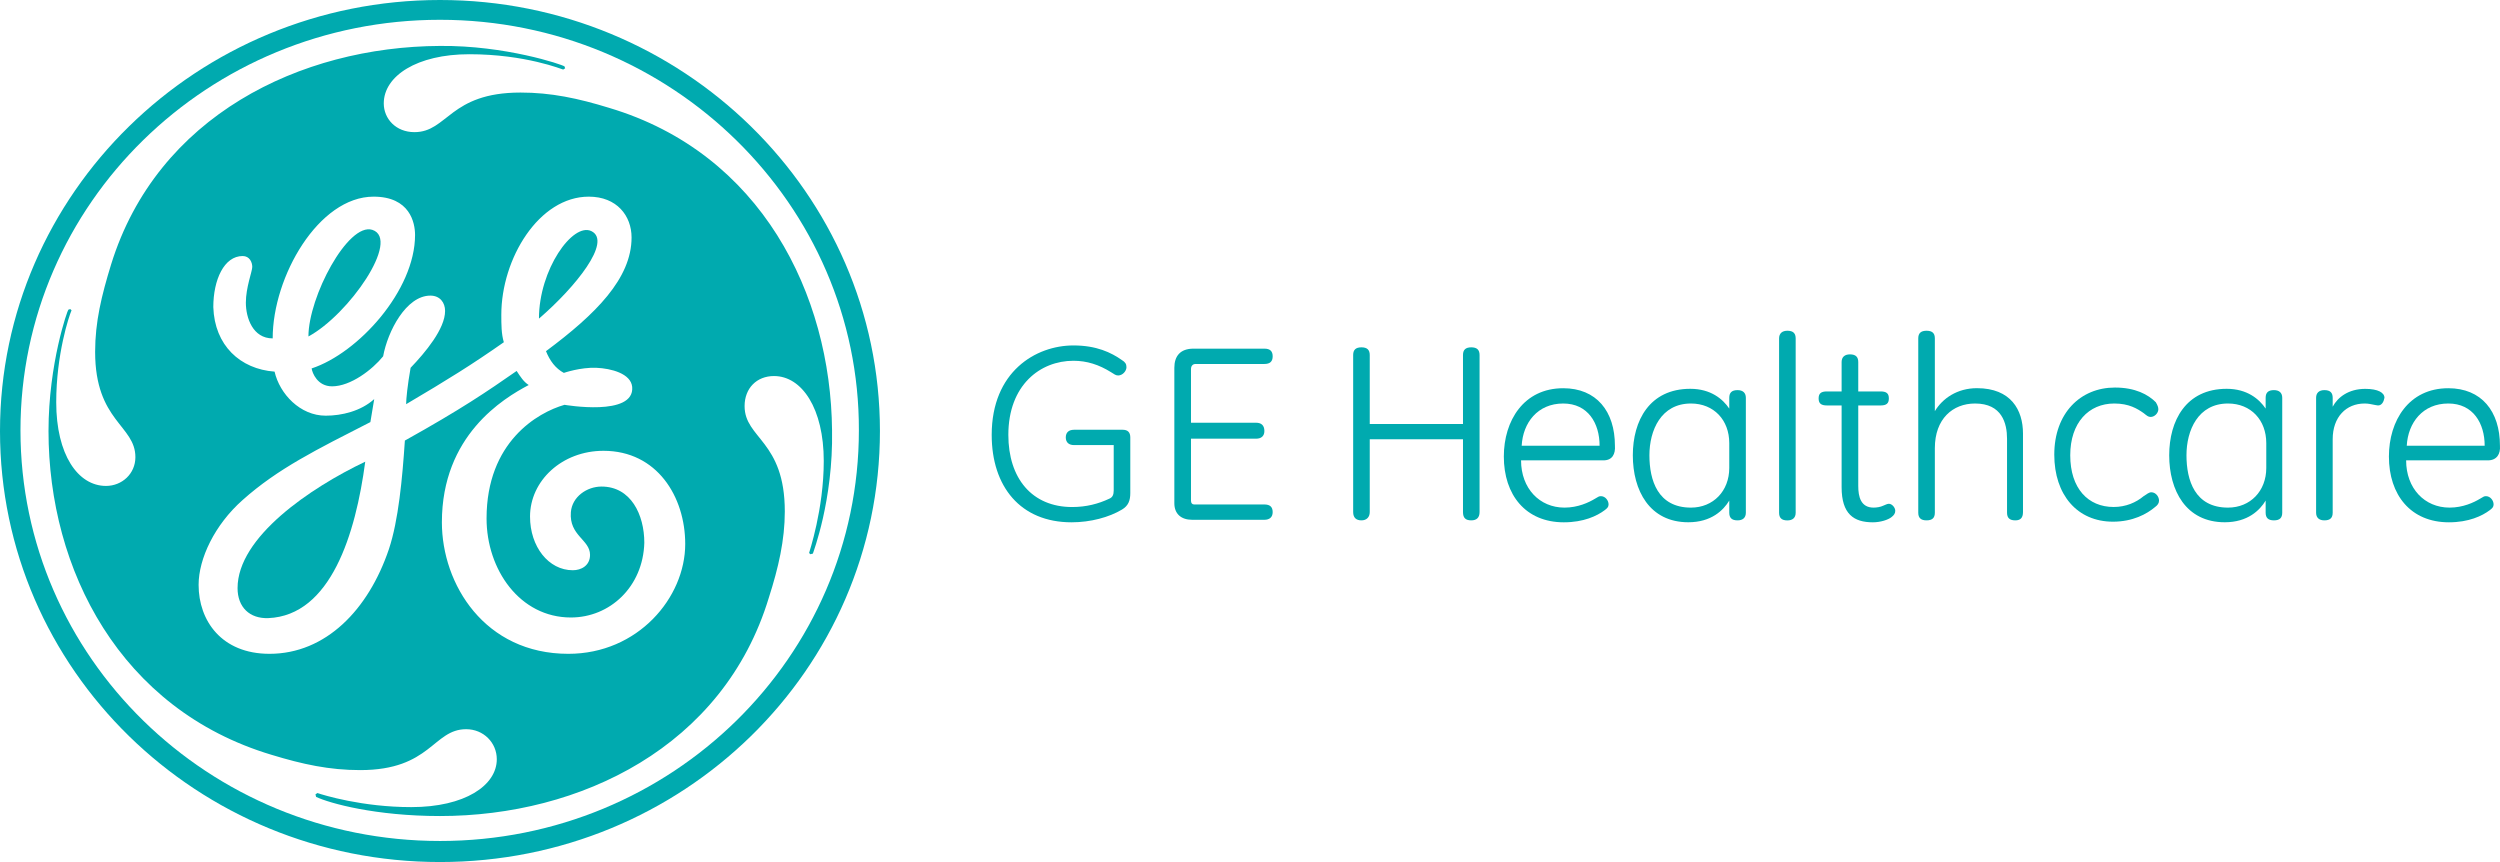 <?xml version="1.0" encoding="UTF-8"?> <svg xmlns="http://www.w3.org/2000/svg" id="b" data-name="Layer 2" width="47.62" height="16.42" viewBox="0 0 47.62 16.42"><g id="c" data-name="Layer 1"><g><path d="M10.266,6.069c.693-.596,1.399-1.472,.998-1.667-.353-.17-.998,.731-.998,1.667Z" fill="#00aaaf"></path><path d="M4.525,11.202c0,.365,.231,.584,.584,.572,1.192-.049,1.666-1.606,1.848-2.98-1.045,.498-2.432,1.435-2.432,2.408Z" fill="#00aaaf"></path><path d="M8.381,0C3.759,0,0,3.685,0,8.21c0,4.549,3.759,8.21,8.381,8.21s8.38-3.661,8.38-8.21C16.761,3.685,13.003,0,8.381,0Zm0,16.019C3.966,16.019,.39,12.516,.39,8.197S3.966,.377,8.381,.377s7.991,3.527,7.979,7.82c0,4.319-3.564,7.822-7.979,7.822Z" fill="#00aaaf"></path><path d="M7.092,4.378c-.463-.146-1.217,1.277-1.217,2.031,.766-.413,1.764-1.848,1.217-2.031Z" fill="#00aaaf"></path><path d="M9.913,1.763c-1.35,0-1.386,.754-2.019,.754-.353,0-.584-.255-.584-.547,0-.523,.633-.937,1.63-.937,1.071,0,1.776,.292,1.788,.292l.037-.024-.012-.036c-.049-.037-1.132-.402-2.372-.39-2.664,.013-5.389,1.338-6.264,4.16-.183,.596-.305,1.095-.305,1.667,0,1.325,.767,1.398,.767,2.006,0,.317-.256,.548-.56,.548-.535,0-.948-.596-.948-1.593,0-.913,.243-1.643,.292-1.752l-.025-.024-.036,.012c-.013,0-.378,1.021-.378,2.311,0,2.639,1.363,5.303,4.246,6.167,.596,.182,1.106,.292,1.69,.292,1.351,0,1.387-.779,2.02-.779,.328,0,.583,.255,.583,.572,0,.499-.608,.912-1.629,.912-.937,0-1.679-.231-1.788-.268l-.037,.025,.012,.048c.255,.122,1.131,.365,2.36,.365,2.664,0,5.401-1.313,6.264-4.16,.183-.571,.304-1.095,.304-1.642,0-1.35-.766-1.386-.766-2.007,0-.34,.231-.572,.56-.572,.534,0,.948,.621,.948,1.618,0,.925-.279,1.74-.279,1.752l.023,.024,.049-.012c0-.012,.389-1.01,.365-2.348-.024-2.59-1.35-5.278-4.245-6.142-.596-.183-1.107-.292-1.691-.292Zm2.117,2.761c0,.779-.681,1.46-1.63,2.165,.073,.183,.182,.329,.34,.414,0,0,.317-.11,.621-.097,.28,.012,.656,.109,.681,.364,.049,.573-1.289,.341-1.289,.341-.511,.146-1.485,.706-1.485,2.165,0,.973,.633,1.886,1.606,1.886,.743,0,1.375-.584,1.399-1.423,0-.536-.256-1.071-.815-1.071-.279,0-.56,.194-.584,.487-.036,.45,.365,.523,.365,.814,0,.207-.17,.293-.328,.293-.463,0-.815-.45-.815-1.022,0-.682,.608-1.253,1.399-1.253,1.021,0,1.557,.875,1.557,1.775,0,1.022-.901,2.092-2.226,2.092-1.594,0-2.409-1.325-2.409-2.505,0-1.654,1.168-2.359,1.654-2.615-.097-.061-.158-.158-.23-.268-.56,.39-1.059,.73-2.129,1.326-.049,.73-.122,1.521-.304,2.068-.39,1.156-1.204,1.994-2.275,1.994-.912,0-1.35-.631-1.35-1.313,0-.499,.304-1.143,.839-1.617,.669-.597,1.411-.962,2.433-1.484,.024-.147,.048-.28,.073-.438-.256,.231-.62,.316-.924,.316-.487,0-.876-.413-.974-.839-.656-.049-1.143-.499-1.167-1.229,0-.523,.206-.973,.559-.973,.134,0,.183,.121,.183,.207,0,.085-.122,.389-.122,.681s.134,.681,.511,.681c0-1.18,.876-2.7,1.922-2.7,.693,0,.79,.498,.79,.73,0,1.058-1.082,2.25-1.97,2.542,.012,.085,.11,.341,.389,.341,.353,0,.767-.317,.973-.572,.086-.475,.438-1.156,.9-1.156,.183,0,.28,.134,.28,.292,0,.341-.377,.791-.657,1.083-.06,.34-.085,.596-.085,.693,.803-.474,1.253-.754,1.861-1.18-.048-.158-.048-.34-.048-.523,0-1.071,.717-2.25,1.666-2.25,.535,0,.815,.365,.815,.778Z" fill="#00aaaf"></path><path d="M21.384,8.186h-.925c-.097,0-.158,.048-.158,.146,0,.097,.061,.146,.158,.146h.755v.864c0,.085-.024,.133-.086,.158-.206,.097-.437,.158-.705,.158-.766,0-1.216-.547-1.216-1.374,0-.95,.608-1.412,1.24-1.412,.256,0,.487,.074,.718,.219,.06,.036,.085,.061,.134,.061,.085,0,.158-.085,.158-.158,0-.061-.025-.097-.085-.134-.207-.146-.487-.28-.925-.28-.718,0-1.557,.499-1.557,1.704,0,.984,.547,1.665,1.521,1.665,.365,0,.717-.097,.961-.243,.121-.073,.158-.17,.158-.316v-1.058c0-.098-.049-.146-.146-.146Z" fill="#00aaaf"></path><path d="M22.771,6.933h1.313c.109,0,.158-.049,.158-.146s-.049-.146-.158-.146h-1.35c-.256,0-.365,.146-.365,.365v2.579c0,.206,.133,.316,.34,.316h1.375c.097,0,.158-.049,.158-.146s-.049-.146-.158-.146h-1.338c-.037,0-.06-.024-.06-.073v-1.18h1.24c.097,0,.158-.049,.158-.146,0-.11-.061-.158-.158-.158h-1.24v-1.022c0-.061,.035-.097,.085-.097Z" fill="#00aaaf"></path><path d="M28.025,6.616c-.11,0-.158,.049-.158,.146v1.314h-1.776v-1.314c0-.097-.049-.146-.158-.146-.11,0-.158,.049-.158,.146v2.992c0,.11,.061,.158,.158,.158s.158-.061,.158-.158v-1.387h1.776v1.387c0,.11,.048,.158,.158,.158,.097,0,.158-.048,.158-.158v-2.992c0-.097-.049-.146-.158-.146Z" fill="#00aaaf"></path><path d="M29.776,7.395c-.754,0-1.131,.62-1.131,1.301,0,.73,.414,1.253,1.143,1.253,.377,0,.632-.121,.778-.231,.049-.037,.074-.061,.074-.11,0-.073-.061-.157-.146-.157-.037,0-.049,.011-.11,.047-.122,.074-.328,.171-.584,.171-.474,0-.827-.365-.827-.9h1.569c.17,0,.231-.122,.219-.279,0-.657-.353-1.095-.985-1.095Zm-.791,1.095c.024-.439,.304-.804,.791-.804,.474,0,.693,.378,.693,.804h-1.484Z" fill="#00aaaf"></path><path d="M33.097,7.431c-.11,0-.158,.048-.158,.146v.206c-.122-.182-.353-.377-.742-.377-.779,0-1.095,.609-1.095,1.266,0,.669,.316,1.276,1.058,1.276,.438,0,.669-.23,.779-.413v.231c0,.098,.048,.146,.158,.146,.097,0,.158-.048,.158-.146v-2.189c0-.098-.061-.146-.158-.146Zm-.158,1.483c0,.439-.305,.755-.73,.755-.633,0-.791-.523-.791-.997s.22-.986,.791-.986c.438,0,.73,.317,.73,.754v.474Z" fill="#00aaaf"></path><path d="M34.046,6.3c-.097,0-.158,.049-.158,.146v3.321c0,.098,.049,.146,.158,.146,.097,0,.158-.048,.158-.146v-3.321c0-.097-.048-.146-.158-.146Z" fill="#00aaaf"></path><path d="M35.979,9.596c-.036,0-.073,.025-.109,.037-.049,.024-.122,.036-.182,.036-.244,0-.292-.207-.292-.413v-1.533h.425c.11,0,.158-.037,.158-.134s-.048-.133-.158-.133h-.425v-.56c0-.097-.049-.146-.158-.146-.098,0-.159,.049-.159,.146v.56h-.28c-.109,0-.158,.036-.158,.133s.049,.134,.158,.134h.28v1.557c0,.511,.231,.669,.596,.669,.146,0,.292-.049,.353-.098,.048-.036,.073-.073,.073-.121,0-.061-.061-.134-.122-.134Z" fill="#00aaaf"></path><path d="M37.658,7.394c-.377,0-.657,.195-.803,.438v-1.387c0-.097-.048-.145-.158-.145-.109,0-.158,.048-.158,.145v3.321c0,.098,.049,.146,.158,.146,.11,0,.158-.048,.158-.146v-1.229c0-.559,.341-.851,.766-.851,.512,0,.609,.377,.609,.67v1.41c0,.098,.048,.146,.158,.146,.097,0,.146-.048,.146-.158v-1.496c0-.45-.231-.864-.876-.864Z" fill="#00aaaf"></path><path d="M40.979,9.377c-.049,0-.086,.037-.147,.074-.145,.121-.34,.206-.571,.206-.487,0-.827-.353-.827-.985,0-.621,.352-.986,.839-.986,.28,0,.438,.098,.559,.183,.061,.048,.086,.073,.134,.073,.074,0,.146-.073,.146-.146,0-.036-.012-.073-.048-.134-.146-.146-.389-.28-.779-.28-.656,0-1.155,.487-1.155,1.278,0,.766,.438,1.277,1.118,1.277,.378,0,.645-.146,.803-.28,.049-.036,.074-.073,.074-.122,0-.073-.061-.158-.146-.158Z" fill="#00aaaf"></path><path d="M43.314,7.431c-.109,0-.158,.048-.158,.146v.206c-.122-.182-.353-.377-.742-.377-.778,0-1.095,.609-1.095,1.266,0,.669,.317,1.276,1.059,1.276,.437,0,.669-.23,.778-.413v.231c0,.098,.049,.146,.158,.146,.11,0,.158-.048,.158-.146v-2.189c0-.098-.061-.146-.158-.146Zm-.146,1.483c0,.439-.304,.755-.729,.755-.633,0-.791-.523-.791-.997s.219-.986,.791-.986c.438,0,.729,.317,.729,.754v.474Z" fill="#00aaaf"></path><path d="M45.054,7.407c-.317,0-.524,.158-.621,.34v-.17c0-.097-.048-.146-.158-.146-.097,0-.158,.049-.158,.146v2.189c0,.098,.061,.146,.158,.146,.11,0,.158-.048,.158-.146v-1.399c0-.425,.256-.681,.609-.681,.072,0,.121,.013,.182,.025,.012,0,.049,.012,.073,.012,.073,0,.109-.073,.122-.146,0-.097-.122-.17-.365-.17Z" fill="#00aaaf"></path><path d="M47.619,8.49c0-.657-.352-1.095-.984-1.095-.754,0-1.131,.62-1.131,1.301,0,.73,.413,1.253,1.143,1.253,.377,0,.632-.121,.778-.231,.049-.037,.073-.061,.073-.11,0-.073-.061-.157-.146-.157-.036,0-.048,.011-.109,.047-.122,.074-.329,.171-.584,.171-.475,0-.827-.365-.827-.9h1.557c.17,0,.243-.122,.23-.279Zm-1.775,0c.024-.439,.304-.804,.791-.804,.474,0,.693,.378,.693,.804h-1.484Z" fill="#00aaaf"></path></g></g></svg> 